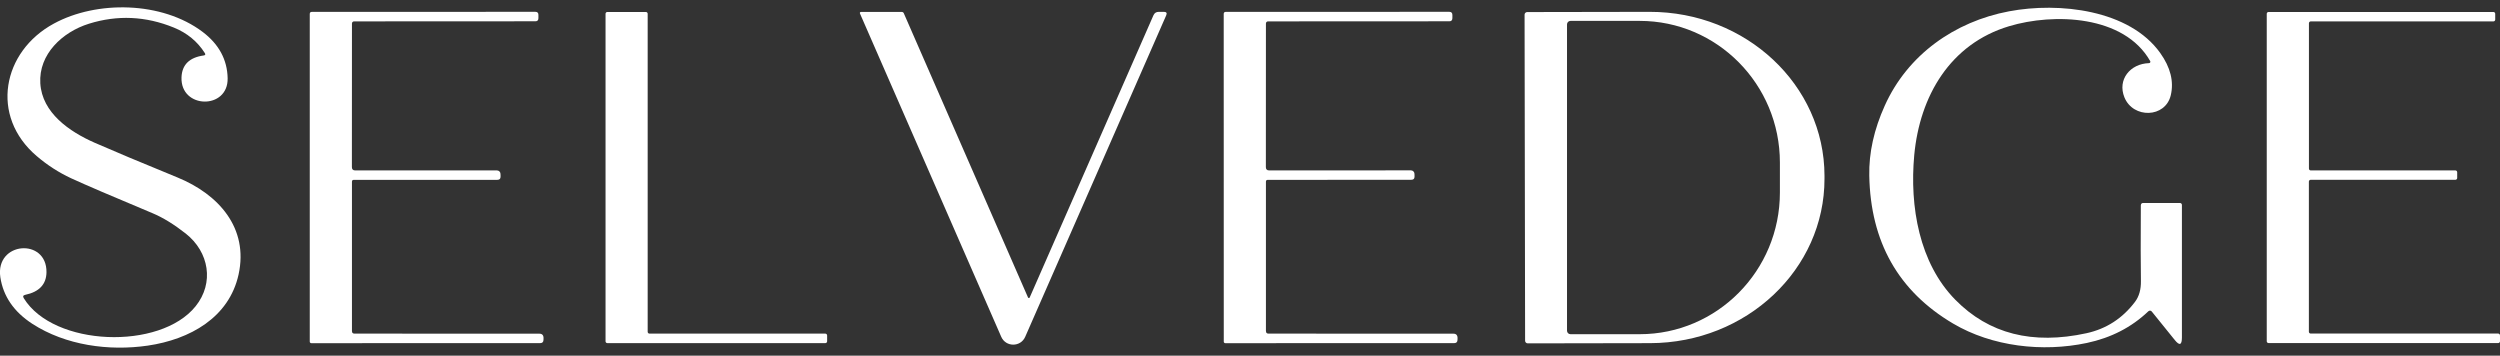 <svg width="246" height="35" viewBox="0 0 246 35" fill="none" xmlns="http://www.w3.org/2000/svg">
<rect x="0" y="0" width="246" height="35" fill="#333333" stroke="none"/>
<g id="Capa_1" clip-path="url(#clip0_145_136)">
<path id="Vector" d="M20.155 5.223C19.43 4.081 18.409 3.243 17.103 2.712C14.337 1.585 11.555 1.458 8.749 2.335C6.141 3.149 3.796 5.33 3.966 8.196C4.139 11.1 6.824 12.952 9.326 14.051C11.1 14.829 13.812 15.967 17.477 17.468C21.504 19.12 24.48 22.424 23.475 27.015C22.542 31.249 18.686 33.402 14.54 34.009C10.732 34.565 6.447 33.988 3.161 31.85C1.358 30.672 0.316 29.147 0.033 27.28C-0.489 23.763 4.616 23.38 4.574 26.788C4.558 27.978 3.86 28.719 2.484 29.011C2.278 29.053 2.229 29.166 2.341 29.345C5.272 34.115 15.758 34.486 19.247 30.137C21.094 27.841 20.581 24.799 18.273 22.98C17.119 22.075 16.028 21.403 14.999 20.975C11.042 19.32 8.37 18.175 6.991 17.538C5.785 16.976 4.659 16.253 3.611 15.357C-1.014 11.424 0.222 5.068 5.302 2.32C9.508 0.033 15.934 0.115 19.94 3.14C21.543 4.352 22.363 5.87 22.4 7.701C22.463 10.817 17.744 10.732 17.86 7.61C17.908 6.371 18.637 5.651 20.049 5.457C20.204 5.436 20.24 5.357 20.155 5.223Z" fill="white"/>
<path id="Vector_2" d="M211.581 6.016C209.009 1.476 202.076 1.26 197.687 2.581C191.893 4.327 188.902 9.447 188.361 15.272C187.897 20.325 188.853 25.895 192.409 29.503C195.704 32.852 200.007 33.945 205.313 32.788C207.259 32.36 208.851 31.334 210.084 29.703C210.484 29.174 210.682 28.485 210.667 27.644C210.639 26.156 210.639 23.681 210.658 20.21C210.664 20.052 210.743 19.973 210.894 19.973H214.508C214.615 19.973 214.7 20.058 214.7 20.164V33.219C214.7 33.954 214.466 34.039 214.001 33.462L211.733 30.653C211.648 30.547 211.496 30.538 211.396 30.632C209.75 32.202 207.736 33.241 205.343 33.748C200.994 34.668 196.026 34.112 192.169 31.829C186.8 28.649 184.055 23.799 183.937 17.27C183.894 15.032 184.401 12.742 185.464 10.389C187.702 5.411 192.309 2.126 197.69 1.114C202.631 0.182 209.525 0.956 212.562 5.208C213.582 6.635 213.925 8.029 213.603 9.378C213.069 11.616 209.901 11.688 209.042 9.578C208.337 7.838 209.604 6.268 211.465 6.213C211.566 6.213 211.629 6.101 211.581 6.013V6.016Z" fill="white"/>
<path id="Vector_3" d="M34.635 32.585C34.635 32.743 34.714 32.828 34.878 32.828L53.071 32.834C53.357 32.834 53.493 32.992 53.484 33.298L53.478 33.462C53.469 33.663 53.357 33.763 53.156 33.763L30.629 33.769C30.55 33.769 30.48 33.699 30.48 33.62V1.375C30.48 1.239 30.55 1.169 30.687 1.169L52.68 1.163C52.886 1.163 52.986 1.269 52.98 1.476V1.788C52.98 1.995 52.88 2.095 52.683 2.095L34.838 2.104C34.726 2.104 34.632 2.195 34.632 2.311L34.626 16.447C34.626 16.66 34.738 16.769 34.948 16.769H48.899C49.09 16.769 49.242 16.912 49.248 17.103L49.257 17.34C49.266 17.577 49.157 17.698 48.92 17.698H34.817C34.696 17.698 34.632 17.756 34.632 17.884V32.579L34.635 32.585Z" fill="white"/>
<path id="Vector_4" d="M81.39 33.007V33.584C81.39 33.684 81.311 33.763 81.21 33.763H59.764C59.664 33.763 59.585 33.684 59.585 33.584V1.357C59.585 1.257 59.664 1.178 59.764 1.178H63.551C63.652 1.178 63.731 1.257 63.731 1.357V32.648C63.731 32.749 63.809 32.828 63.91 32.828H81.207C81.308 32.828 81.387 32.907 81.387 33.007H81.39Z" fill="white"/>
<path id="Vector_5" d="M101.323 29.271L113.501 1.5C113.601 1.278 113.771 1.166 114.02 1.166H114.527C114.776 1.166 114.855 1.281 114.755 1.509L100.88 33.143C100.43 34.17 98.97 34.17 98.52 33.137L84.618 1.324C84.587 1.254 84.639 1.175 84.712 1.175H88.739C88.824 1.175 88.897 1.223 88.93 1.296L101.156 29.271C101.187 29.344 101.293 29.344 101.326 29.271H101.323Z" fill="white"/>
<path id="Vector_6" d="M124.573 32.585C124.573 32.743 124.652 32.828 124.816 32.828L143.01 32.834C143.295 32.834 143.432 32.989 143.423 33.298L143.417 33.462C143.407 33.663 143.295 33.763 143.095 33.763L120.568 33.769C120.489 33.769 120.419 33.705 120.419 33.62L120.413 1.375C120.413 1.239 120.483 1.169 120.619 1.169L142.615 1.163C142.815 1.163 142.915 1.269 142.915 1.476V1.788C142.909 1.995 142.815 2.095 142.618 2.095L124.774 2.104C124.658 2.104 124.567 2.195 124.567 2.311L124.561 16.447C124.561 16.66 124.667 16.769 124.883 16.769L138.834 16.763C139.025 16.763 139.177 16.912 139.183 17.097L139.192 17.334C139.201 17.577 139.092 17.692 138.855 17.692L124.752 17.698C124.631 17.698 124.567 17.756 124.567 17.884V32.579L124.573 32.585Z" fill="white"/>
<path id="Vector_7" d="M150.018 1.445C150.018 1.302 150.134 1.187 150.277 1.187L162.312 1.166C171.808 1.151 179.515 8.366 179.53 17.285V17.583C179.545 26.502 171.859 33.751 162.363 33.766L150.328 33.787C150.186 33.787 150.07 33.672 150.07 33.529L150.018 1.448M154.194 2.399V32.542C154.194 32.733 154.349 32.885 154.537 32.885H161.346C168.962 32.885 175.142 26.642 175.142 18.946V15.995C175.142 8.296 168.962 2.056 161.346 2.056H154.537C154.346 2.056 154.194 2.21 154.194 2.399Z" fill="white"/>
<path id="Vector_8" d="M246 33.007V33.578C246 33.678 245.921 33.757 245.821 33.757H223.227C223.127 33.757 223.048 33.678 223.048 33.578V1.357C223.048 1.257 223.127 1.178 223.227 1.178H245.35C245.45 1.178 245.529 1.257 245.529 1.357V1.928C245.529 2.028 245.45 2.107 245.35 2.107H227.378C227.278 2.107 227.199 2.186 227.199 2.286V16.59C227.199 16.69 227.278 16.769 227.378 16.769H241.609C241.709 16.769 241.788 16.848 241.788 16.948V17.513C241.788 17.613 241.709 17.692 241.609 17.692H227.372C227.272 17.692 227.193 17.771 227.193 17.871V32.642C227.193 32.743 227.272 32.822 227.372 32.822H245.818C245.918 32.822 245.997 32.901 245.997 33.001L246 33.007Z" fill="white"/>
</g>
<defs>
<clipPath id="clip0_145_136">
<rect width="246" height="33.487" fill="white" transform="translate(0 0.723)"/>
</clipPath>
</defs>
</svg>
